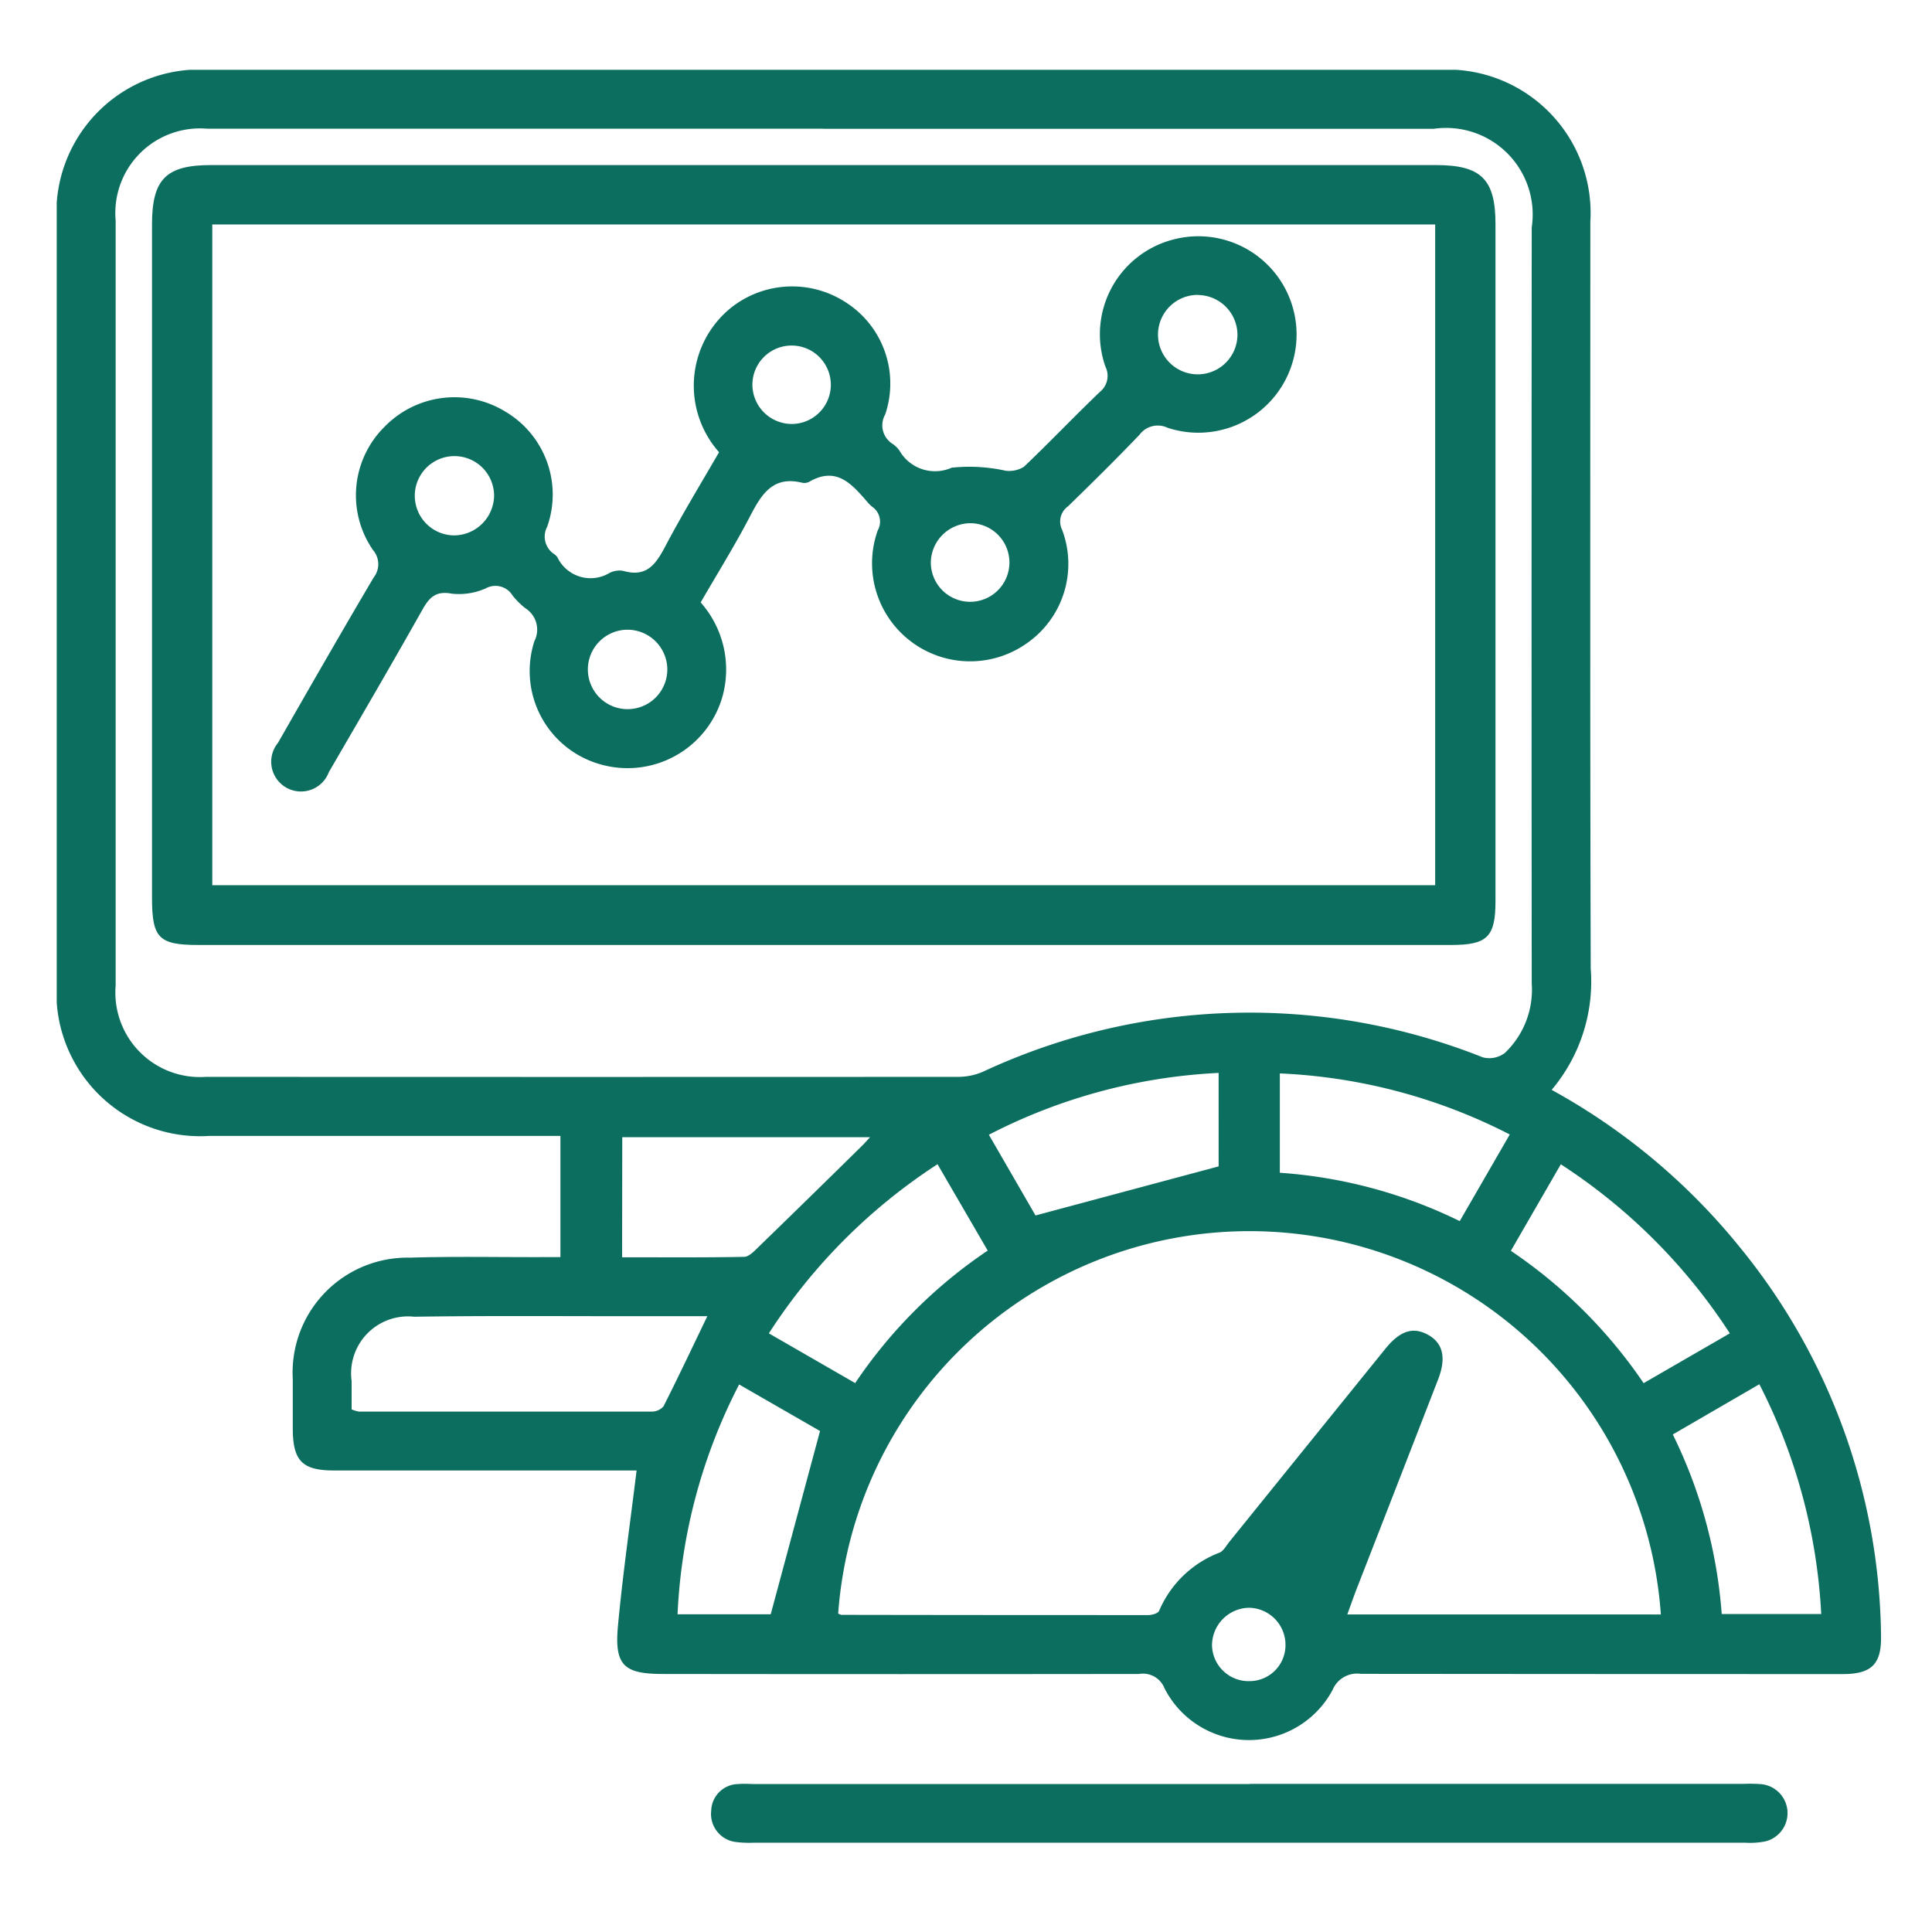 <svg xmlns="http://www.w3.org/2000/svg" xmlns:xlink="http://www.w3.org/1999/xlink" width="50" height="50" viewBox="0 0 50 50"><defs><clipPath id="clip-path"><rect id="Rectangle_510" data-name="Rectangle 510" width="47.213" height="45.885" fill="#0c6e5f"></rect></clipPath></defs><g id="Group_2097" data-name="Group 2097" transform="translate(-10864 4479)"><rect id="Rectangle_501" data-name="Rectangle 501" width="50" height="50" transform="translate(10864 -4479)" fill="#fff" opacity="0"></rect><g id="Group_2081" data-name="Group 2081" transform="translate(10865.468 -4477.193)"><g id="Group_2080" data-name="Group 2080" transform="translate(0 0)" clip-path="url(#clip-path)"><path id="Path_3265" data-name="Path 3265" d="M38.691,26.4a16.421,16.421,0,0,1,4.872,4.076,16.164,16.164,0,0,1,3.65,10.042c.016.744-.244,1-.991,1q-6.234,0-12.469-.006a.686.686,0,0,0-.732.413,2.453,2.453,0,0,1-4.35-.036.6.6,0,0,0-.659-.374q-6.163.008-12.326,0c-1.012,0-1.256-.225-1.161-1.248.123-1.321.313-2.636.482-4.018h-.4q-3.712,0-7.424,0c-.83,0-1.071-.247-1.074-1.085q0-.643,0-1.285a2.974,2.974,0,0,1,3.035-3.138c1.125-.035,2.253-.011,3.379-.014h.513V27.59h-.564q-4.259,0-8.519,0A3.719,3.719,0,0,1,0,23.621Q0,13.792,0,3.963A3.711,3.711,0,0,1,3.959,0q15.9,0,31.791,0a3.714,3.714,0,0,1,3.94,3.935c0,6.442-.009,12.883.01,19.325a4.353,4.353,0,0,1-1.01,3.138M19.836,1.524q-7.972,0-15.944,0A2.19,2.19,0,0,0,1.525,3.9q0,9.9,0,19.8a2.187,2.187,0,0,0,2.334,2.362q9.733.005,19.466,0a1.619,1.619,0,0,0,.64-.13,16.328,16.328,0,0,1,12.945-.374.669.669,0,0,0,.569-.116,2.259,2.259,0,0,0,.694-1.8q-.009-9.783,0-19.564a2.241,2.241,0,0,0-2.531-2.552h-15.8M41.515,39.975a10.673,10.673,0,0,0-21.291-.025.241.241,0,0,0,.084.035q3.971.007,7.943.006c.1,0,.253-.046.28-.112A2.772,2.772,0,0,1,30.1,38.372c.1-.046.171-.182.251-.281q2.019-2.5,4.036-4.994c.376-.464.713-.573,1.1-.361s.482.593.262,1.159q-1.047,2.7-2.1,5.4c-.084.216-.159.435-.249.679ZM7.633,34.669a.887.887,0,0,0,.188.056q3.783,0,7.565,0a.411.411,0,0,0,.316-.133c.384-.757.745-1.526,1.136-2.336H14.725c-1.824,0-3.649-.014-5.472.014a1.473,1.473,0,0,0-1.621,1.663v.736m7-3.938c1.072,0,2.114.009,3.156-.011.125,0,.261-.145.367-.248q1.346-1.306,2.682-2.622c.068-.066.13-.138.212-.226H14.636Zm22.972-3.178a14.364,14.364,0,0,0-5.95-1.58v2.571a12.508,12.508,0,0,1,4.656,1.251l1.295-2.242M43.3,32.7a14.811,14.811,0,0,0-4.374-4.375l-1.293,2.239a12.77,12.77,0,0,1,3.436,3.425L43.3,32.7M19.755,35.228l-2.094-1.205a14.328,14.328,0,0,0-1.594,5.948h2.411l1.276-4.742M30.07,25.96a14.448,14.448,0,0,0-5.946,1.6l1.207,2.089,4.739-1.27Zm-5.975,4.6-1.3-2.237A14.733,14.733,0,0,0,18.43,32.7l2.234,1.287a12.6,12.6,0,0,1,3.43-3.429m19.97,3.459-2.24,1.3a12.617,12.617,0,0,1,1.266,4.647h2.575a14.653,14.653,0,0,0-1.6-5.945M30.85,41.7a.93.93,0,0,0,.95-.915.959.959,0,0,0-.942-.983.975.975,0,0,0-.959.975.947.947,0,0,0,.95.924" transform="translate(0 0)" fill="#0c6e5f"></path><path id="Path_3266" data-name="Path 3266" d="M46.658,85.7h12.8a3.807,3.807,0,0,1,.428.007.753.753,0,0,1,.111,1.483,2.037,2.037,0,0,1-.52.033H33.834a2.842,2.842,0,0,1-.475-.018.731.731,0,0,1-.638-.81.71.71,0,0,1,.712-.69c.141-.014.285,0,.428,0h12.8" transform="translate(-15.783 -41.341)" fill="#0c6e5f"></path><path id="Path_3267" data-name="Path 3267" d="M22.095,24.947H5.96c-1.028,0-1.2-.18-1.2-1.224q0-8.711,0-17.422c0-1.174.362-1.538,1.528-1.538h31.7c1.171,0,1.541.366,1.541,1.529q0,8.759,0,17.517c0,.931-.21,1.138-1.151,1.138H22.095M6.32,23.4H37.968V6.3H6.32Z" transform="translate(-2.294 -2.298)" fill="#0c6e5f"></path><path id="Path_3268" data-name="Path 3268" d="M22.33,13.914a2.593,2.593,0,0,1,.291-3.727,2.543,2.543,0,0,1,3.016-.134,2.492,2.492,0,0,1,.991,2.882.567.567,0,0,0,.2.767.737.737,0,0,1,.168.167,1.06,1.06,0,0,0,1.352.444,4.349,4.349,0,0,1,1.39.077.722.722,0,0,0,.479-.1c.667-.633,1.3-1.3,1.965-1.937a.534.534,0,0,0,.144-.659,2.531,2.531,0,0,1,1.753-3.285,2.542,2.542,0,1,1-.142,4.871.589.589,0,0,0-.728.18c-.6.629-1.224,1.243-1.849,1.852a.482.482,0,0,0-.154.607,2.5,2.5,0,0,1-.885,2.918,2.538,2.538,0,0,1-3.887-2.9.464.464,0,0,0-.144-.614.969.969,0,0,1-.134-.135c-.4-.462-.8-.918-1.5-.507a.278.278,0,0,1-.187.019c-.747-.18-1.041.3-1.332.857-.393.758-.847,1.485-1.285,2.243a2.615,2.615,0,0,1,.562,2.444,2.554,2.554,0,0,1-3.188,1.737A2.508,2.508,0,0,1,17.55,18.8a.655.655,0,0,0-.233-.849,1.943,1.943,0,0,1-.336-.335.518.518,0,0,0-.691-.18,1.7,1.7,0,0,1-.878.137c-.419-.079-.583.1-.764.42-.793,1.408-1.606,2.8-2.419,4.2a.77.77,0,1,1-1.316-.759c.818-1.43,1.638-2.86,2.476-4.279a.558.558,0,0,0-.016-.71,2.493,2.493,0,0,1,.291-3.184,2.522,2.522,0,0,1,3.142-.394,2.492,2.492,0,0,1,1.075,2.971.544.544,0,0,0,.194.721.36.36,0,0,1,.067.067.951.951,0,0,0,1.344.415.558.558,0,0,1,.371-.056c.616.177.85-.2,1.094-.664.429-.811.909-1.6,1.379-2.412m-5.824,1.132a1.026,1.026,0,1,0-1.039,1.024,1.043,1.043,0,0,0,1.039-1.024m18.225-5.2a1.028,1.028,0,1,0,1.013,1.046A1.032,1.032,0,0,0,34.73,9.844M24.24,13.181a1.015,1.015,0,1,0-1.049-1,1.022,1.022,0,0,0,1.049,1m-4.284,5.325a1.028,1.028,0,1,0,1.033,1.026,1.032,1.032,0,0,0-1.033-1.026m7.853-1.756a1.017,1.017,0,1,0,1.051-1,1.031,1.031,0,0,0-1.051,1" transform="translate(-5.187 -4.016)" fill="#0c6e5f"></path></g></g></g></svg>